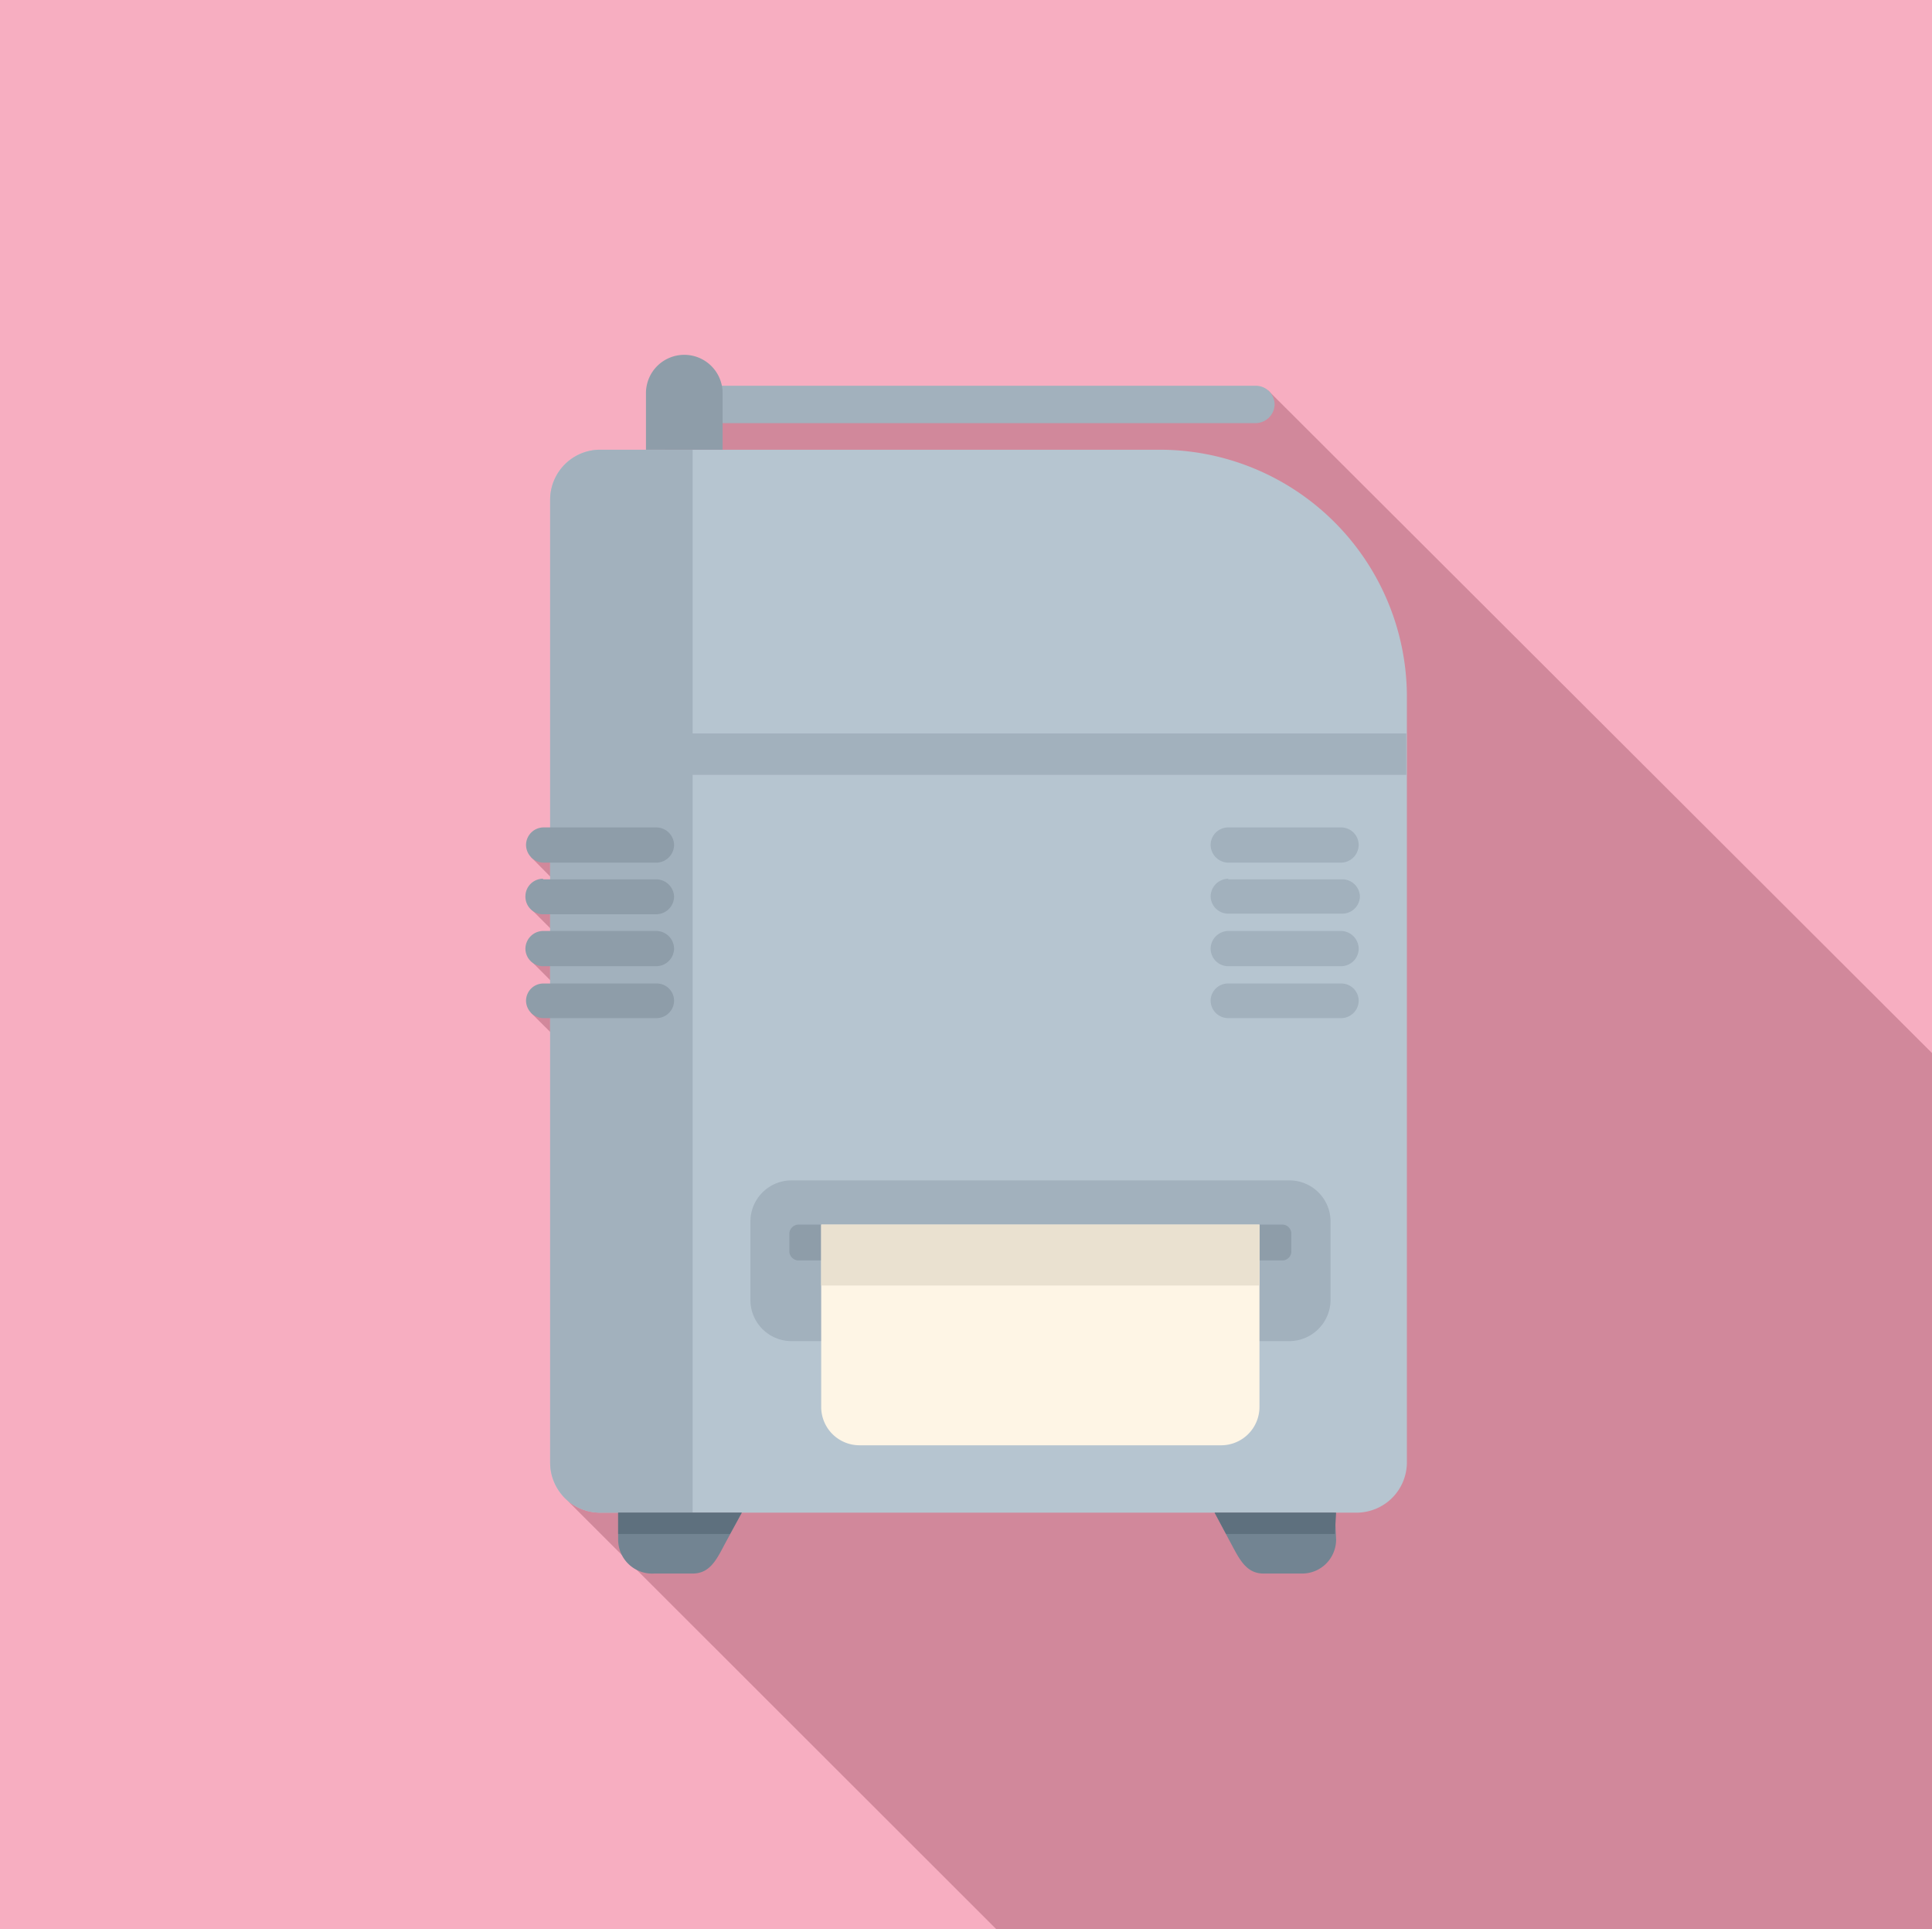 <?xml version="1.0" encoding="UTF-8"?>
<svg xmlns="http://www.w3.org/2000/svg" viewBox="0 0 62.51 62.41">
  <defs>
    <style>.cls-1{fill:#f7aec1;}.cls-2{fill:#d1889b;}.cls-2,.cls-3,.cls-4,.cls-5,.cls-6,.cls-7,.cls-9{fill-rule:evenodd;}.cls-3,.cls-8{fill:#a2b1bd;}.cls-4{fill:#b6c5d0;}.cls-5{fill:#728492;}.cls-6{fill:#5e707e;}.cls-7{fill:#8e9da9;}.cls-9{fill:#fef5e5;}.cls-10{fill:#eae1d0;}</style>
  </defs>
  <g id="Layer_2" data-name="Layer 2">
    <g id="Layer_1-2" data-name="Layer 1">
      <rect class="cls-1" width="62.51" height="62.41"></rect>
      <polygon class="cls-2" points="62.51 34.07 62.51 62.41 32.23 62.41 18.21 48.4 22.22 44.37 19.11 38.28 19.43 35 17.18 32.77 18.02 31.93 17.18 31.09 18.02 30.25 17.18 29.41 18.02 28.58 17.17 27.72 20.47 24.44 21.31 15.91 21.81 12.84 40.58 13.06 41.03 12.63 62.51 34.07"></polygon>
      <path class="cls-3" d="M22.75,12.48H40.62a.61.61,0,0,1,.62.6h0a.62.62,0,0,1-.62.61H22.75a.6.6,0,0,1-.6-.61h0a.59.59,0,0,1,.6-.6Z"></path>
      <path class="cls-4" d="M19.41,14.55H37.52a8,8,0,0,1,8,7.94V47.32a1.63,1.63,0,0,1-1.62,1.62H19.41a1.62,1.62,0,0,1-1.61-1.62V16.17a1.62,1.62,0,0,1,1.61-1.62Z"></path>
      <path class="cls-3" d="M19.41,14.55h3V48.94h-3a1.62,1.62,0,0,1-1.61-1.62V16.17a1.62,1.62,0,0,1,1.61-1.62Z"></path>
      <path class="cls-5" d="M20,48.94H24l-.47.87c-.3.54-.5,1.1-1.12,1.1H21.16A1.1,1.1,0,0,1,20,49.81Zm23.19,0H39.3l.46.87c.3.54.51,1.1,1.12,1.1h1.23a1.1,1.1,0,0,0,1.12-1.1Z"></path>
      <path class="cls-6" d="M20,48.94H24l-.38.69H20Zm23.19.69H39.67l-.37-.69h3.93Z"></path>
      <path class="cls-7" d="M20.9,14.55h2.48V12.72a1.24,1.24,0,0,0-1.23-1.24h0a1.24,1.24,0,0,0-1.25,1.24Z"></path>
      <rect class="cls-8" x="18.44" y="23.73" width="27.06" height="1.34"></rect>
      <path class="cls-3" d="M25.6,38.19H41.72a1.33,1.33,0,0,1,1.33,1.32v2.55a1.34,1.34,0,0,1-1.33,1.33H25.6a1.33,1.33,0,0,1-1.32-1.33V39.51a1.33,1.33,0,0,1,1.32-1.32Z"></path>
      <path class="cls-7" d="M25.84,39.62H41.5a.29.29,0,0,1,.28.3v.58a.29.29,0,0,1-.28.28H25.84a.3.3,0,0,1-.3-.28v-.58a.3.3,0,0,1,.3-.3Z"></path>
      <path class="cls-9" d="M26.57,39.62H40.75v5.91a1.24,1.24,0,0,1-1.23,1.23H27.8a1.24,1.24,0,0,1-1.23-1.23Z"></path>
      <rect class="cls-10" x="26.57" y="39.62" width="14.18" height="1.97"></rect>
      <path class="cls-3" d="M39.74,28.45H43.4A.57.57,0,0,1,44,29h0a.57.57,0,0,1-.56.56H39.74a.57.57,0,0,1-.57-.56h0a.58.58,0,0,1,.57-.57Zm0-1.68H43.4a.57.57,0,0,1,.56.56h0a.58.58,0,0,1-.56.58H39.74a.58.58,0,0,1-.57-.58h0a.57.57,0,0,1,.57-.56Zm0,3.35H43.4a.58.58,0,0,1,.56.58h0a.57.57,0,0,1-.56.56H39.74a.57.57,0,0,1-.57-.56h0a.58.58,0,0,1,.57-.58Zm0,1.7H43.4a.56.56,0,0,1,.56.56h0a.57.57,0,0,1-.56.56H39.74a.57.57,0,0,1-.57-.56h0a.56.56,0,0,1,.57-.56Z"></path>
      <path class="cls-7" d="M17.58,28.45h3.65a.58.58,0,0,1,.58.57h0a.58.58,0,0,1-.58.56H17.58A.57.57,0,0,1,17,29h0a.57.57,0,0,1,.56-.57Zm0-1.68h3.65a.58.58,0,0,1,.58.56h0a.58.58,0,0,1-.58.58H17.58a.58.58,0,0,1-.56-.58h0a.57.57,0,0,1,.56-.56Zm0,3.35h3.65a.58.58,0,0,1,.58.58h0a.58.58,0,0,1-.58.56H17.58A.57.57,0,0,1,17,30.7h0a.58.58,0,0,1,.56-.58Zm0,1.7h3.65a.56.56,0,0,1,.58.56h0a.57.57,0,0,1-.58.56H17.58a.57.57,0,0,1-.56-.56h0a.56.56,0,0,1,.56-.56Z"></path>
    </g>
  </g>
</svg>
